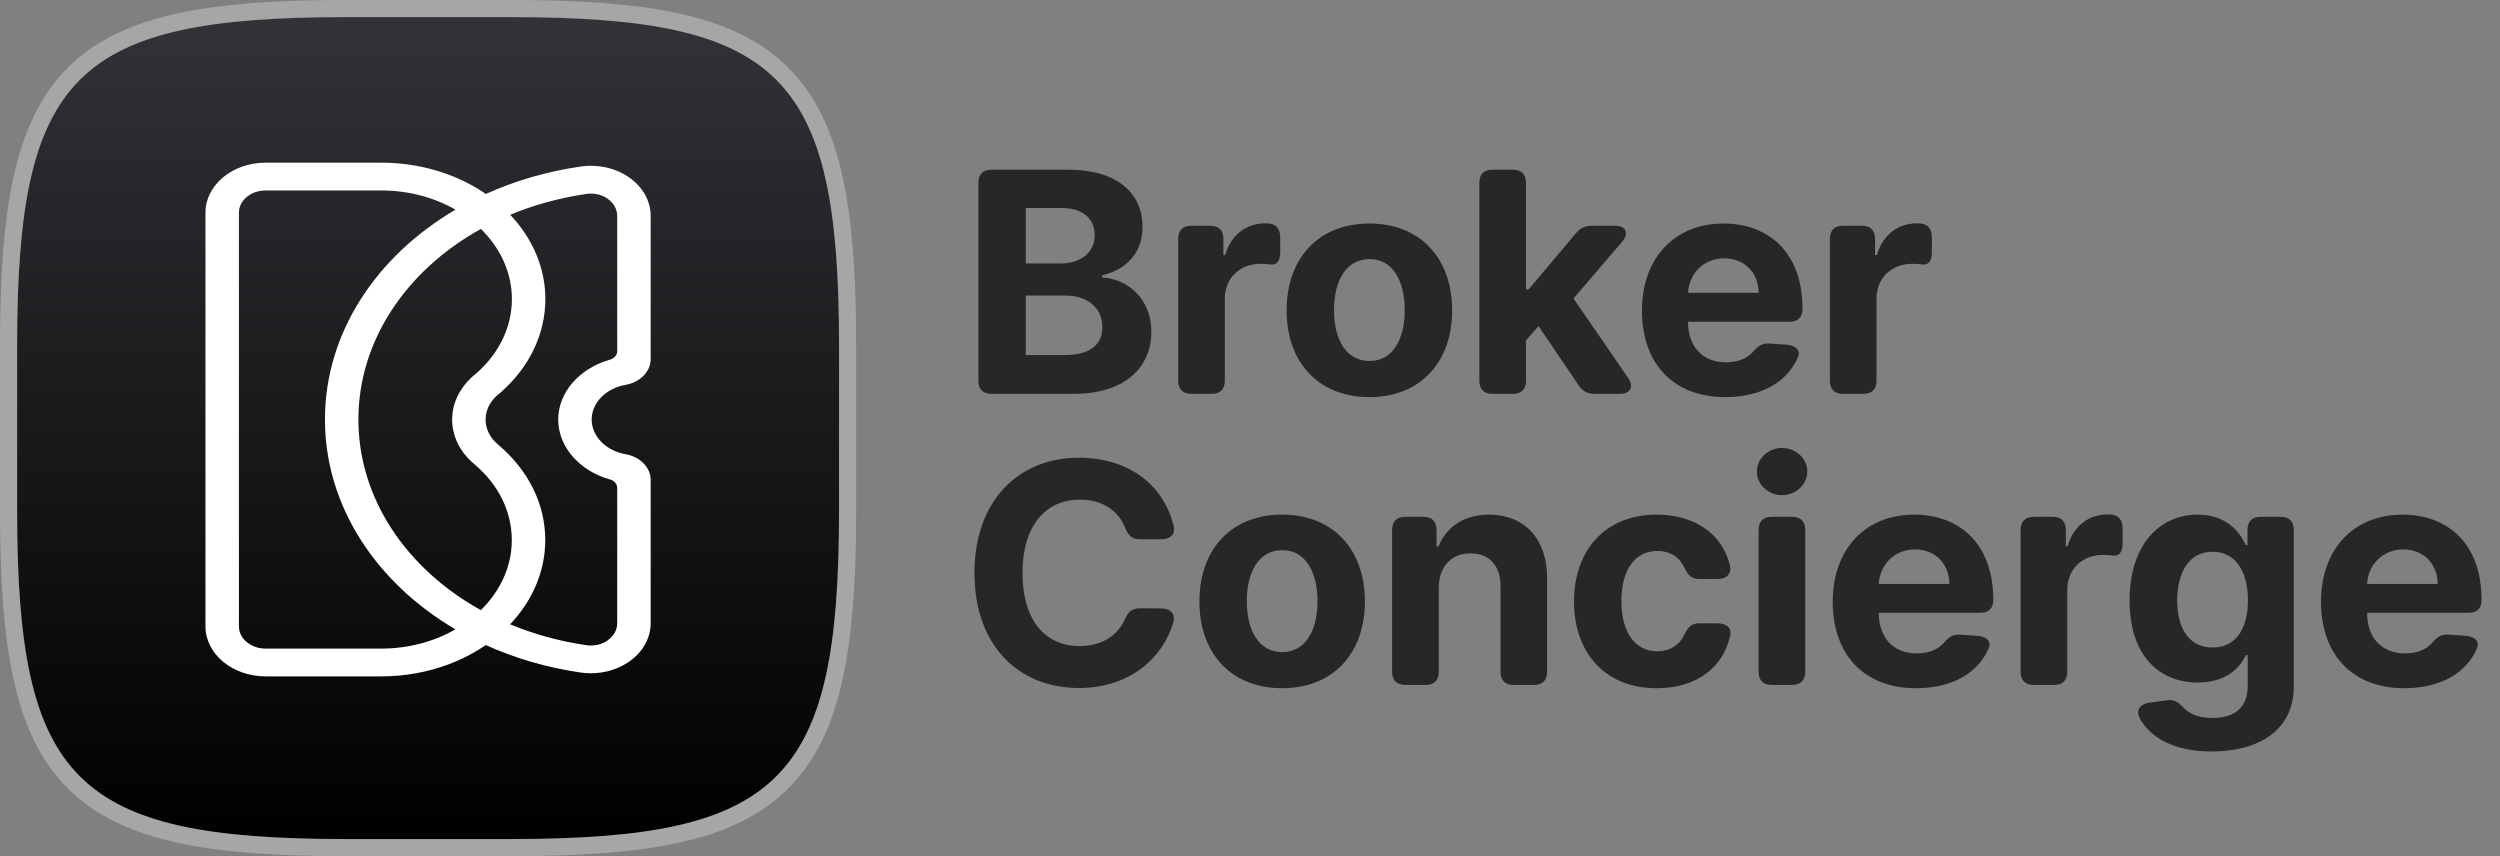 <svg width="146" height="50" viewBox="0 0 146 50" fill="none" xmlns="http://www.w3.org/2000/svg">
<rect x="0" y="0" width="146" height="50" fill="#808080" stroke="none"/>
<path d="M1 20.162C1 4.382 4.382 1 20.162 1H29.838C45.618 1 49 4.382 49 20.162V29.838C49 45.618 45.618 49 29.838 49H20.162C4.382 49 1 45.618 1 29.838V20.162Z" fill="url(#paint0_linear_10203_112)"/>
<path d="M29.839 0.5C33.795 0.5 37.008 0.712 39.598 1.287C42.193 1.864 44.194 2.813 45.69 4.31C47.187 5.806 48.136 7.807 48.713 10.402C49.288 12.992 49.5 16.205 49.5 20.161V29.839C49.5 33.795 49.288 37.008 48.713 39.598C48.136 42.193 47.187 44.194 45.69 45.69C44.194 47.187 42.193 48.136 39.598 48.713C37.008 49.288 33.795 49.5 29.839 49.5H20.161C16.205 49.5 12.992 49.288 10.402 48.713C7.807 48.136 5.806 47.187 4.31 45.69C2.813 44.194 1.864 42.193 1.287 39.598C0.712 37.008 0.5 33.795 0.5 29.839V20.161C0.5 16.205 0.712 12.992 1.287 10.402C1.864 7.807 2.813 5.806 4.31 4.31C5.806 2.813 7.807 1.864 10.402 1.287C12.992 0.712 16.205 0.5 20.161 0.5H29.839Z" stroke="url(#paint1_linear_10203_112)" stroke-opacity="0.3"/>
<g clip-path="url(#clip0_10203_112)">
<path d="M36.533 22.475C37.381 22.328 37.999 21.698 37.999 20.978V12.604C37.999 11.736 37.54 10.918 36.738 10.36C35.951 9.81 34.921 9.578 33.913 9.726C31.925 10.014 30.063 10.563 28.375 11.328C27.724 10.879 26.995 10.498 26.202 10.201C24.957 9.737 23.632 9.5 22.26 9.5H15.512C13.574 9.5 11.999 10.809 11.999 12.417V36.583C11.999 38.192 13.574 39.5 15.512 39.5H22.256C23.63 39.5 24.955 39.263 26.198 38.797C26.991 38.501 27.718 38.119 28.369 37.67C30.059 38.437 31.923 38.987 33.913 39.276C34.11 39.305 34.309 39.318 34.507 39.318C35.316 39.318 36.105 39.083 36.738 38.64C37.54 38.082 37.999 37.264 37.999 36.398V28.022C37.999 27.302 37.381 26.672 36.533 26.525C35.386 26.327 34.554 25.475 34.554 24.5C34.554 23.525 35.386 22.675 36.533 22.475ZM29.895 17.461C29.895 19.073 29.168 20.605 27.847 21.779C27.827 21.794 27.806 21.81 27.786 21.826C27.755 21.852 27.724 21.878 27.693 21.904C27.671 21.922 27.65 21.94 27.63 21.958C27.589 21.992 27.552 22.028 27.515 22.063L27.509 22.068C26.796 22.741 26.405 23.605 26.405 24.5C26.405 25.457 26.843 26.362 27.638 27.05L27.706 27.11C29.113 28.299 29.889 29.873 29.889 31.543C29.889 33.068 29.227 34.508 28.083 35.632C23.724 33.217 20.931 29.101 20.931 24.5C20.931 19.899 23.726 15.783 28.085 13.368C29.23 14.492 29.895 15.936 29.895 17.461ZM25.395 37.32C24.406 37.69 23.351 37.878 22.256 37.878H15.512C14.652 37.878 13.953 37.297 13.953 36.583V12.417C13.953 11.703 14.652 11.122 15.512 11.122H22.26C23.352 11.122 24.41 11.31 25.398 11.68C25.824 11.839 26.225 12.029 26.6 12.245C21.94 14.98 18.977 19.482 18.977 24.5C18.977 29.518 21.938 34.018 26.596 36.753C26.221 36.971 25.819 37.161 25.395 37.32ZM35.623 27.998C35.879 28.069 36.045 28.275 36.045 28.499V36.4C36.045 36.786 35.839 37.151 35.482 37.401C35.132 37.644 34.694 37.745 34.249 37.68C32.662 37.449 31.167 37.032 29.789 36.46C31.093 35.084 31.843 33.361 31.843 31.544C31.843 29.451 30.874 27.479 29.111 25.984C29.09 25.965 29.068 25.947 29.049 25.929C28.603 25.545 28.359 25.037 28.359 24.502C28.359 23.999 28.58 23.515 28.986 23.131C29.049 23.071 29.111 23.019 29.178 22.97L29.24 22.918C30.923 21.439 31.849 19.5 31.849 17.462C31.849 15.645 31.099 13.921 29.795 12.543C31.171 11.971 32.666 11.556 34.249 11.325C34.337 11.312 34.427 11.306 34.514 11.306C34.864 11.306 35.2 11.408 35.482 11.604C35.839 11.852 36.045 12.217 36.045 12.605V20.504C36.045 20.728 35.879 20.933 35.623 21.006C33.842 21.505 32.599 22.913 32.599 24.503C32.599 26.093 33.842 27.501 35.623 28.001V27.998Z" fill="white"/>
</g>
<path d="M57.138 10.676C57.138 10.178 57.406 9.909 57.905 9.909H62.379C65.269 9.909 66.726 11.303 66.726 13.265C66.726 14.805 65.722 15.771 64.361 16.077V16.205C65.85 16.276 67.237 17.445 67.237 19.382C67.237 21.466 65.671 23 62.731 23H57.905C57.406 23 57.138 22.732 57.138 22.233V10.676ZM59.906 20.737H62.162C63.709 20.737 64.38 20.092 64.38 19.107C64.38 18.027 63.555 17.26 62.226 17.26H59.906V20.737ZM59.906 15.387H61.957C63.089 15.387 63.932 14.761 63.932 13.725C63.932 12.779 63.236 12.146 62.008 12.146H59.906V15.387ZM68.807 13.949C68.807 13.45 69.076 13.182 69.574 13.182H70.68C71.178 13.182 71.447 13.45 71.447 13.949V14.895H71.549C71.907 13.68 72.808 13.041 73.908 13.041C73.953 13.041 74.004 13.041 74.055 13.048C74.528 13.067 74.764 13.38 74.764 13.853V14.729C74.764 15.253 74.56 15.489 74.195 15.445C73.997 15.419 73.793 15.406 73.614 15.406C72.412 15.406 71.53 16.237 71.53 17.445V22.233C71.53 22.732 71.262 23 70.763 23H69.574C69.076 23 68.807 22.732 68.807 22.233V13.949ZM79.971 23.192C76.993 23.192 75.139 21.153 75.139 18.129C75.139 15.087 76.993 13.054 79.971 13.054C82.95 13.054 84.804 15.087 84.804 18.129C84.804 21.153 82.95 23.192 79.971 23.192ZM77.907 18.11C77.907 19.823 78.61 21.082 79.984 21.082C81.333 21.082 82.036 19.823 82.036 18.11C82.036 16.397 81.333 15.131 79.984 15.131C78.61 15.131 77.907 16.397 77.907 18.11ZM86.394 10.676C86.394 10.178 86.663 9.909 87.161 9.909H88.35C88.849 9.909 89.117 10.178 89.117 10.676V16.908H89.264L92.038 13.617C92.294 13.31 92.575 13.182 92.978 13.182H94.295C94.96 13.182 95.158 13.617 94.73 14.121L91.891 17.433L95.081 22.067C95.439 22.584 95.222 23 94.589 23H93.125C92.716 23 92.428 22.853 92.198 22.508L89.852 19.043L89.117 19.881V22.233C89.117 22.732 88.849 23 88.35 23H87.161C86.663 23 86.394 22.732 86.394 22.233V10.676ZM100.761 23.192C97.738 23.192 95.89 21.249 95.89 18.136C95.89 15.106 97.763 13.054 100.652 13.054C103.248 13.054 105.267 14.703 105.267 18.04C105.267 18.526 104.999 18.788 104.5 18.788H98.581V18.794C98.581 20.258 99.444 21.159 100.806 21.159C101.464 21.159 102.014 20.954 102.372 20.552C102.659 20.22 102.89 20.034 103.318 20.06L104.328 20.13C104.871 20.168 105.172 20.45 104.999 20.859C104.392 22.291 102.877 23.192 100.761 23.192ZM98.581 17.1H102.704C102.698 15.93 101.88 15.087 100.697 15.087C99.489 15.087 98.639 15.982 98.581 17.1ZM106.864 13.949C106.864 13.45 107.133 13.182 107.631 13.182H108.737C109.236 13.182 109.504 13.45 109.504 13.949V14.895H109.607C109.965 13.68 110.866 13.041 111.965 13.041C112.01 13.041 112.061 13.041 112.112 13.048C112.585 13.067 112.822 13.38 112.822 13.853V14.729C112.822 15.253 112.617 15.489 112.253 15.445C112.055 15.419 111.85 15.406 111.671 15.406C110.469 15.406 109.587 16.237 109.587 17.445V22.233C109.587 22.732 109.319 23 108.82 23H107.631C107.133 23 106.864 22.732 106.864 22.233V13.949ZM66.572 31.492C66.119 31.492 65.882 31.268 65.716 30.834C65.307 29.792 64.335 29.178 63.07 29.178C61.043 29.178 59.714 30.732 59.714 33.455C59.714 36.254 61.062 37.731 63.05 37.731C64.284 37.731 65.256 37.168 65.69 36.171C65.876 35.743 66.106 35.526 66.56 35.526L67.832 35.532C68.369 35.538 68.663 35.858 68.516 36.369C67.896 38.44 65.972 40.179 63.006 40.179C59.503 40.179 56.908 37.724 56.908 33.455C56.908 29.172 59.548 26.73 63.006 26.73C65.742 26.73 67.876 28.149 68.528 30.655C68.669 31.179 68.369 31.492 67.838 31.492H66.572ZM74.878 40.192C71.899 40.192 70.046 38.153 70.046 35.129C70.046 32.087 71.899 30.054 74.878 30.054C77.857 30.054 79.71 32.087 79.71 35.129C79.71 38.153 77.857 40.192 74.878 40.192ZM72.813 35.11C72.813 36.823 73.516 38.082 74.891 38.082C76.239 38.082 76.942 36.823 76.942 35.11C76.942 33.397 76.239 32.131 74.891 32.131C73.516 32.131 72.813 33.397 72.813 35.11ZM84.024 39.233C84.024 39.731 83.755 40 83.257 40H82.068C81.569 40 81.301 39.731 81.301 39.233V30.949C81.301 30.45 81.569 30.182 82.068 30.182H83.129C83.628 30.182 83.896 30.45 83.896 30.949V31.914H84.011C84.452 30.77 85.507 30.054 86.964 30.054C89.01 30.054 90.352 31.46 90.352 33.749V39.233C90.352 39.731 90.084 40 89.585 40H88.396C87.897 40 87.629 39.731 87.629 39.233V34.234C87.635 33.033 86.977 32.317 85.884 32.317C84.784 32.317 84.03 33.058 84.024 34.324V39.233ZM96.754 40.192C93.731 40.192 91.922 38.114 91.922 35.129C91.922 32.119 93.763 30.054 96.741 30.054C98.985 30.054 100.577 31.192 101.024 32.994C101.146 33.506 100.839 33.812 100.315 33.812H99.241C98.787 33.812 98.576 33.589 98.378 33.167C98.097 32.553 97.547 32.176 96.786 32.176C95.52 32.176 94.69 33.237 94.69 35.091C94.69 36.97 95.514 38.038 96.786 38.038C97.502 38.038 98.077 37.686 98.378 37.047C98.576 36.625 98.787 36.401 99.241 36.401H100.308C100.832 36.401 101.139 36.67 101.043 37.124C100.634 38.977 99.081 40.192 96.754 40.192ZM104.07 28.916C103.265 28.916 102.6 28.296 102.6 27.535C102.6 26.781 103.265 26.161 104.07 26.161C104.882 26.161 105.547 26.781 105.547 27.535C105.547 28.296 104.882 28.916 104.07 28.916ZM102.703 39.233V30.949C102.703 30.45 102.971 30.182 103.47 30.182H104.659C105.157 30.182 105.426 30.45 105.426 30.949V39.233C105.426 39.731 105.157 40 104.659 40H103.47C102.971 40 102.703 39.731 102.703 39.233ZM111.901 40.192C108.878 40.192 107.031 38.249 107.031 35.136C107.031 32.106 108.903 30.054 111.793 30.054C114.388 30.054 116.408 31.703 116.408 35.04C116.408 35.526 116.139 35.788 115.641 35.788H109.722V35.794C109.722 37.258 110.585 38.159 111.946 38.159C112.604 38.159 113.154 37.955 113.512 37.552C113.8 37.219 114.03 37.034 114.458 37.06L115.468 37.13C116.011 37.168 116.312 37.45 116.139 37.859C115.532 39.291 114.017 40.192 111.901 40.192ZM109.722 34.1H113.844C113.838 32.93 113.02 32.087 111.837 32.087C110.629 32.087 109.779 32.981 109.722 34.1ZM118.005 30.949C118.005 30.45 118.273 30.182 118.772 30.182H119.878C120.376 30.182 120.645 30.45 120.645 30.949V31.895H120.747C121.105 30.68 122.006 30.041 123.106 30.041C123.15 30.041 123.201 30.041 123.253 30.048C123.726 30.067 123.962 30.38 123.962 30.853V31.729C123.962 32.253 123.758 32.489 123.393 32.445C123.195 32.419 122.99 32.406 122.812 32.406C121.61 32.406 120.728 33.237 120.728 34.445V39.233C120.728 39.731 120.459 40 119.961 40H118.772C118.273 40 118.005 39.731 118.005 39.233V30.949ZM129.156 43.886C126.989 43.886 125.577 43.087 124.963 41.95C124.707 41.47 124.995 41.106 125.526 41.035L126.561 40.895C126.989 40.837 127.219 41.016 127.52 41.336C127.852 41.688 128.396 41.93 129.22 41.93C130.403 41.93 131.266 41.406 131.266 40.057V38.261H131.151C130.793 39.073 129.917 39.859 128.351 39.859C126.139 39.859 124.369 38.338 124.369 35.072C124.369 31.729 126.19 30.054 128.344 30.054C129.987 30.054 130.786 31.032 131.151 31.831H131.253V30.949C131.253 30.45 131.521 30.182 132.02 30.182H133.19C133.688 30.182 133.957 30.45 133.957 30.949V40.096C133.957 42.608 131.962 43.886 129.156 43.886ZM127.149 35.059C127.149 36.753 127.878 37.814 129.214 37.814C130.524 37.814 131.278 36.791 131.278 35.059C131.278 33.34 130.537 32.221 129.214 32.221C127.865 32.221 127.149 33.391 127.149 35.059ZM140.418 40.192C137.395 40.192 135.547 38.249 135.547 35.136C135.547 32.106 137.42 30.054 140.309 30.054C142.904 30.054 144.924 31.703 144.924 35.04C144.924 35.526 144.656 35.788 144.157 35.788H138.238V35.794C138.238 37.258 139.101 38.159 140.463 38.159C141.121 38.159 141.671 37.955 142.029 37.552C142.316 37.219 142.547 37.034 142.975 37.06L143.985 37.13C144.528 37.168 144.828 37.45 144.656 37.859C144.049 39.291 142.534 40.192 140.418 40.192ZM138.238 34.1H142.361C142.355 32.93 141.537 32.087 140.354 32.087C139.146 32.087 138.296 32.981 138.238 34.1Z" fill="#272727"/>
<defs>
<linearGradient id="paint0_linear_10203_112" x1="25" y1="1" x2="25" y2="49" gradientUnits="userSpaceOnUse">
<stop stop-color="#323237"/>
<stop offset="1"/>
</linearGradient>
<linearGradient id="paint1_linear_10203_112" x1="25" y1="1" x2="25" y2="49" gradientUnits="userSpaceOnUse">
<stop stop-color="white"/>
<stop offset="1" stop-color="white"/>
</linearGradient>
<clipPath id="clip0_10203_112">
<rect width="26" height="30" fill="white" transform="translate(12 9.5)"/>
</clipPath>
</defs>
</svg>
